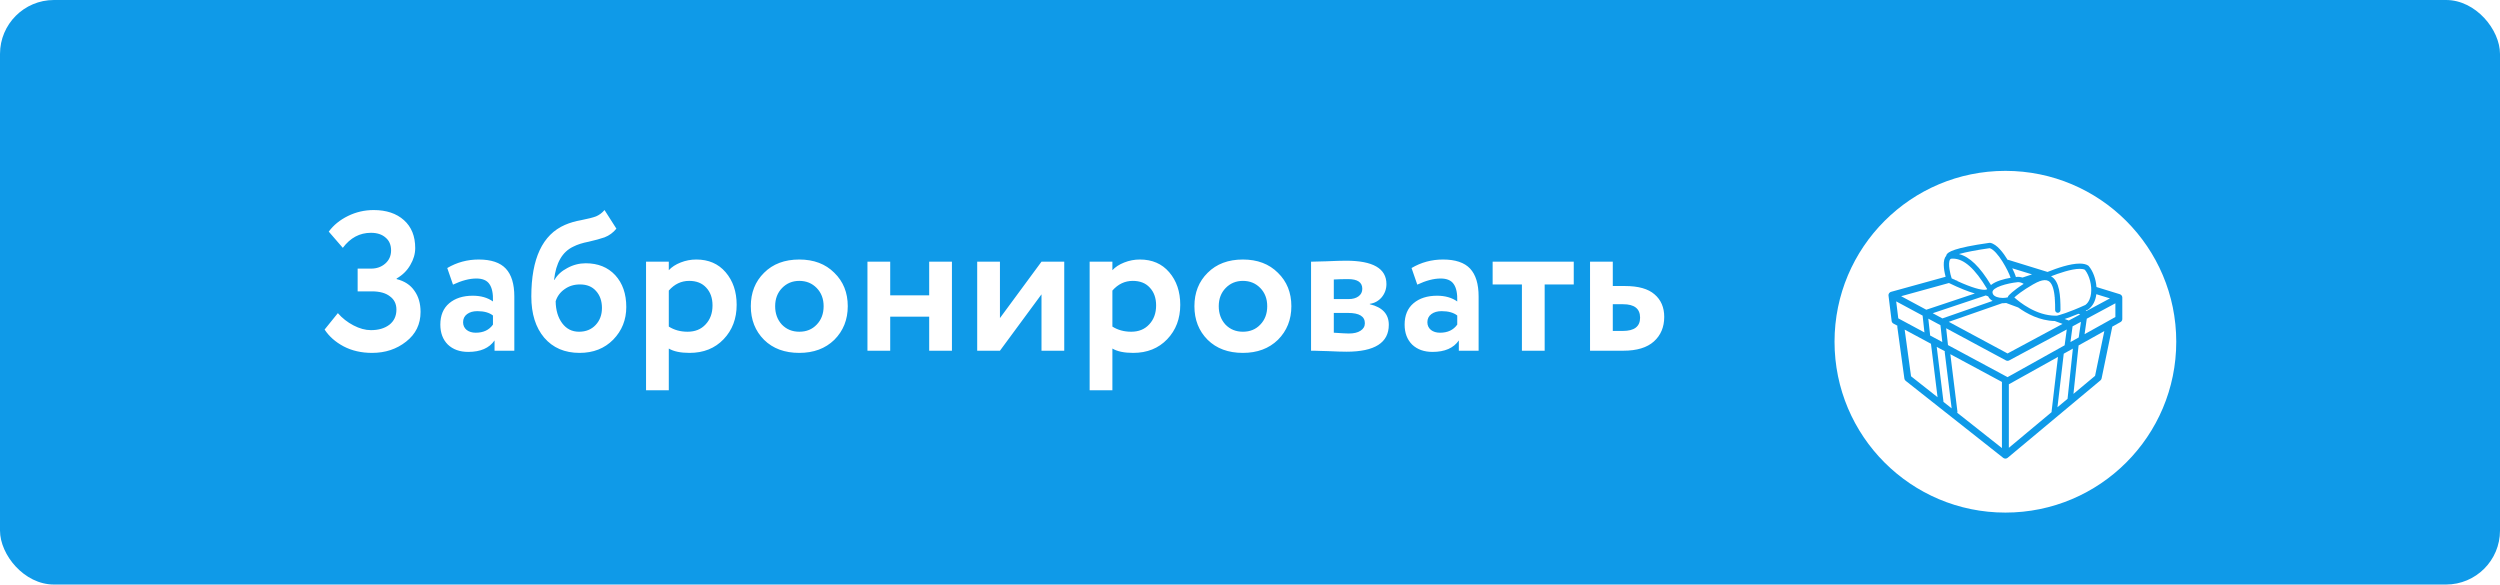 <?xml version="1.0" encoding="UTF-8"?> <svg xmlns="http://www.w3.org/2000/svg" width="278" height="65" viewBox="0 0 278 65" fill="none"> <rect width="278" height="65" rx="6" fill="#0F9AE8"></rect> <path d="M41.376 39.242C40.188 39.242 39.132 39 38.208 38.516C37.299 38.032 36.595 37.409 36.096 36.646L37.57 34.82C38.054 35.377 38.633 35.832 39.308 36.184C39.983 36.536 40.628 36.712 41.244 36.712C42.08 36.712 42.762 36.514 43.29 36.118C43.818 35.707 44.082 35.143 44.082 34.424C44.082 33.793 43.84 33.302 43.356 32.95C42.887 32.583 42.219 32.4 41.354 32.4H39.77V29.87H41.266C41.882 29.87 42.403 29.687 42.828 29.32C43.268 28.939 43.488 28.447 43.488 27.846C43.488 27.23 43.283 26.753 42.872 26.416C42.476 26.064 41.934 25.888 41.244 25.888C39.998 25.888 38.956 26.445 38.12 27.56L36.558 25.756C37.086 25.037 37.797 24.458 38.692 24.018C39.587 23.578 40.54 23.358 41.552 23.358C42.96 23.358 44.082 23.732 44.918 24.48C45.754 25.228 46.172 26.262 46.172 27.582C46.172 28.227 45.989 28.858 45.622 29.474C45.27 30.09 44.764 30.589 44.104 30.97V31.036C44.984 31.256 45.644 31.689 46.084 32.334C46.539 32.965 46.766 33.749 46.766 34.688C46.766 36.052 46.231 37.152 45.16 37.988C44.104 38.824 42.843 39.242 41.376 39.242ZM50.373 31.652L49.735 29.804C50.806 29.173 51.972 28.858 53.233 28.858C54.612 28.858 55.617 29.195 56.247 29.87C56.878 30.545 57.193 31.579 57.193 32.972V39H54.993V37.856C54.407 38.707 53.431 39.132 52.067 39.132C51.129 39.132 50.373 38.861 49.801 38.318C49.244 37.761 48.965 37.02 48.965 36.096C48.965 35.069 49.295 34.277 49.955 33.72C50.615 33.163 51.488 32.884 52.573 32.884C53.468 32.884 54.216 33.097 54.817 33.522C54.847 32.642 54.715 31.997 54.421 31.586C54.143 31.175 53.659 30.97 52.969 30.97C52.207 30.97 51.341 31.197 50.373 31.652ZM52.903 36.998C53.754 36.998 54.392 36.697 54.817 36.096V35.084C54.407 34.761 53.827 34.6 53.079 34.6C52.61 34.6 52.229 34.71 51.935 34.93C51.642 35.15 51.495 35.451 51.495 35.832C51.495 36.184 51.627 36.47 51.891 36.69C52.155 36.895 52.493 36.998 52.903 36.998ZM67.223 23.358L68.543 25.426C68.191 25.866 67.751 26.189 67.223 26.394C66.754 26.555 66.167 26.717 65.463 26.878C64.774 27.01 64.202 27.193 63.747 27.428C62.53 28 61.818 29.232 61.613 31.124H61.657C61.965 30.581 62.442 30.141 63.087 29.804C63.732 29.452 64.414 29.276 65.133 29.276C66.497 29.276 67.59 29.716 68.411 30.596C69.232 31.491 69.643 32.671 69.643 34.138C69.643 35.561 69.159 36.771 68.191 37.768C67.223 38.751 65.976 39.242 64.451 39.242C62.794 39.242 61.481 38.677 60.513 37.548C59.56 36.419 59.083 34.893 59.083 32.972C59.083 28.748 60.33 26.093 62.823 25.008C63.366 24.773 63.967 24.597 64.627 24.48C65.375 24.333 65.925 24.194 66.277 24.062C66.629 23.915 66.944 23.681 67.223 23.358ZM61.789 33.5C61.804 34.497 62.046 35.311 62.515 35.942C62.984 36.573 63.608 36.888 64.385 36.888C65.148 36.888 65.764 36.639 66.233 36.14C66.702 35.641 66.937 35.011 66.937 34.248C66.937 33.471 66.717 32.84 66.277 32.356C65.852 31.872 65.258 31.63 64.495 31.63C63.835 31.63 63.263 31.806 62.779 32.158C62.295 32.495 61.965 32.943 61.789 33.5ZM74.37 43.4H71.84V29.1H74.37V30.046C74.692 29.694 75.132 29.408 75.69 29.188C76.247 28.968 76.826 28.858 77.428 28.858C78.792 28.858 79.877 29.327 80.684 30.266C81.505 31.219 81.916 32.429 81.916 33.896C81.916 35.436 81.432 36.712 80.464 37.724C79.496 38.736 78.234 39.242 76.68 39.242C75.682 39.242 74.912 39.081 74.37 38.758V43.4ZM76.636 31.234C75.756 31.234 75 31.593 74.37 32.312V36.316C74.971 36.697 75.668 36.888 76.46 36.888C77.296 36.888 77.963 36.617 78.462 36.074C78.975 35.531 79.232 34.827 79.232 33.962C79.232 33.141 78.997 32.481 78.528 31.982C78.073 31.483 77.442 31.234 76.636 31.234ZM84.965 37.79C83.983 36.807 83.491 35.561 83.491 34.05C83.491 32.539 83.983 31.3 84.965 30.332C85.948 29.349 87.253 28.858 88.881 28.858C90.495 28.858 91.793 29.349 92.775 30.332C93.773 31.3 94.271 32.539 94.271 34.05C94.271 35.546 93.773 36.793 92.775 37.79C91.778 38.758 90.48 39.242 88.881 39.242C87.253 39.242 85.948 38.758 84.965 37.79ZM86.967 32.026C86.454 32.554 86.197 33.229 86.197 34.05C86.197 34.871 86.447 35.553 86.945 36.096C87.459 36.624 88.104 36.888 88.881 36.888C89.673 36.888 90.319 36.624 90.817 36.096C91.331 35.568 91.587 34.886 91.587 34.05C91.587 33.229 91.331 32.554 90.817 32.026C90.304 31.498 89.659 31.234 88.881 31.234C88.119 31.234 87.481 31.498 86.967 32.026ZM105.855 39H103.325V35.216H98.991V39H96.461V29.1H98.991V32.84H103.325V29.1H105.855V39ZM115.814 32.73L111.194 39H108.664V29.1H111.194V35.37L115.814 29.1H118.344V39H115.814V32.73ZM123.698 43.4H121.168V29.1H123.698V30.046C124.02 29.694 124.46 29.408 125.018 29.188C125.575 28.968 126.154 28.858 126.756 28.858C128.12 28.858 129.205 29.327 130.012 30.266C130.833 31.219 131.244 32.429 131.244 33.896C131.244 35.436 130.76 36.712 129.792 37.724C128.824 38.736 127.562 39.242 126.008 39.242C125.01 39.242 124.24 39.081 123.698 38.758V43.4ZM125.964 31.234C125.084 31.234 124.328 31.593 123.698 32.312V36.316C124.299 36.697 124.996 36.888 125.788 36.888C126.624 36.888 127.291 36.617 127.79 36.074C128.303 35.531 128.56 34.827 128.56 33.962C128.56 33.141 128.325 32.481 127.856 31.982C127.401 31.483 126.77 31.234 125.964 31.234ZM134.293 37.79C133.311 36.807 132.819 35.561 132.819 34.05C132.819 32.539 133.311 31.3 134.293 30.332C135.276 29.349 136.581 28.858 138.209 28.858C139.823 28.858 141.121 29.349 142.103 30.332C143.101 31.3 143.599 32.539 143.599 34.05C143.599 35.546 143.101 36.793 142.103 37.79C141.106 38.758 139.808 39.242 138.209 39.242C136.581 39.242 135.276 38.758 134.293 37.79ZM136.295 32.026C135.782 32.554 135.525 33.229 135.525 34.05C135.525 34.871 135.775 35.553 136.273 36.096C136.787 36.624 137.432 36.888 138.209 36.888C139.001 36.888 139.647 36.624 140.145 36.096C140.659 35.568 140.915 34.886 140.915 34.05C140.915 33.229 140.659 32.554 140.145 32.026C139.632 31.498 138.987 31.234 138.209 31.234C137.447 31.234 136.809 31.498 136.295 32.026ZM145.789 39V29.1C145.921 29.1 146.478 29.085 147.461 29.056C148.458 29.012 149.199 28.99 149.683 28.99C152.675 28.99 154.171 29.855 154.171 31.586C154.171 32.143 153.995 32.635 153.643 33.06C153.291 33.471 152.851 33.713 152.323 33.786V33.83C153.731 34.167 154.435 34.93 154.435 36.118C154.435 38.113 152.866 39.11 149.727 39.11C149.272 39.11 148.576 39.088 147.637 39.044C147.402 39.044 147.131 39.037 146.823 39.022C146.53 39.022 146.302 39.015 146.141 39C145.994 39 145.877 39 145.789 39ZM149.903 34.798H148.319V36.998C149.199 37.057 149.756 37.086 149.991 37.086C150.548 37.086 150.981 36.983 151.289 36.778C151.612 36.573 151.773 36.294 151.773 35.942C151.773 35.179 151.15 34.798 149.903 34.798ZM149.903 31.036C149.316 31.036 148.788 31.051 148.319 31.08V33.258H149.969C150.424 33.258 150.79 33.155 151.069 32.95C151.348 32.745 151.487 32.466 151.487 32.114C151.487 31.395 150.959 31.036 149.903 31.036ZM157.602 31.652L156.964 29.804C158.034 29.173 159.2 28.858 160.462 28.858C161.84 28.858 162.845 29.195 163.476 29.87C164.106 30.545 164.422 31.579 164.422 32.972V39H162.222V37.856C161.635 38.707 160.66 39.132 159.296 39.132C158.357 39.132 157.602 38.861 157.03 38.318C156.472 37.761 156.194 37.02 156.194 36.096C156.194 35.069 156.524 34.277 157.184 33.72C157.844 33.163 158.716 32.884 159.802 32.884C160.696 32.884 161.444 33.097 162.046 33.522C162.075 32.642 161.943 31.997 161.65 31.586C161.371 31.175 160.887 30.97 160.198 30.97C159.435 30.97 158.57 31.197 157.602 31.652ZM160.132 36.998C160.982 36.998 161.62 36.697 162.046 36.096V35.084C161.635 34.761 161.056 34.6 160.308 34.6C159.838 34.6 159.457 34.71 159.164 34.93C158.87 35.15 158.724 35.451 158.724 35.832C158.724 36.184 158.856 36.47 159.12 36.69C159.384 36.895 159.721 36.998 160.132 36.998ZM169.237 31.63H165.981V29.1H175.001V31.63H171.767V39H169.237V31.63ZM180.508 39H176.812V29.1H179.342V31.806H180.706C182.188 31.806 183.28 32.114 183.984 32.73C184.703 33.346 185.062 34.182 185.062 35.238C185.062 36.367 184.681 37.277 183.918 37.966C183.156 38.655 182.019 39 180.508 39ZM180.486 33.83H179.342V36.8H180.464C181.74 36.8 182.378 36.309 182.378 35.326C182.378 34.329 181.748 33.83 180.486 33.83Z" fill="white"></path> <g filter="url(#filter0_d)"> <circle cx="223" cy="32" r="19" fill="white"></circle> <path d="M235.998 27.065C235.999 27.059 235.999 27.053 235.998 27.047C235.994 27.009 235.985 26.972 235.97 26.937L235.965 26.928C235.949 26.891 235.925 26.857 235.897 26.827C235.888 26.817 235.879 26.809 235.867 26.799C235.843 26.778 235.817 26.761 235.788 26.746L235.779 26.741C235.77 26.736 235.761 26.732 235.746 26.725C235.742 26.723 235.736 26.72 235.729 26.718L233.128 25.917C233.064 25.021 232.743 24.151 232.266 23.585C232.247 23.562 232.224 23.542 232.199 23.527C231.976 23.383 231.659 23.31 231.26 23.31C230.204 23.31 228.735 23.815 227.685 24.24L223.356 22.906C223.323 22.896 223.285 22.89 223.246 22.892C222.772 22.112 222.058 21.16 221.33 21.006C221.297 20.999 221.262 20.998 221.227 21.003C217.23 21.566 216.584 22.036 216.445 22.341C216.431 22.372 216.422 22.405 216.42 22.441C216.366 22.501 216.323 22.564 216.289 22.633C215.982 23.254 216.247 24.391 216.352 24.777L210.28 26.454C210.26 26.46 210.241 26.469 210.225 26.477L210.206 26.486C210.199 26.489 210.191 26.492 210.185 26.496C210.147 26.519 210.113 26.548 210.086 26.582C210.081 26.588 210.078 26.593 210.07 26.606C210.049 26.636 210.033 26.668 210.022 26.701C210.017 26.714 210.015 26.727 210.012 26.739C210.011 26.743 210.01 26.747 210.008 26.75C210.005 26.759 210.002 26.769 210.001 26.779C209.999 26.798 210.001 26.816 210.002 26.831L210.003 26.848C210.002 26.853 210.001 26.861 210.002 26.87L210.35 29.69C210.365 29.813 210.439 29.922 210.549 29.981L210.99 30.218C210.978 30.265 210.975 30.31 210.981 30.355L211.767 36.098C211.781 36.197 211.831 36.285 211.909 36.347L222.761 44.917C222.774 44.928 222.788 44.935 222.801 44.941C222.807 44.943 222.812 44.946 222.817 44.948L222.828 44.955C222.839 44.961 222.85 44.968 222.862 44.972C222.909 44.99 222.956 45 222.999 45C223.045 45 223.092 44.99 223.139 44.972C223.152 44.967 223.164 44.959 223.174 44.953L223.188 44.944C223.193 44.941 223.199 44.939 223.204 44.936C223.217 44.93 223.232 44.922 223.246 44.911L233.568 36.297C233.634 36.242 233.68 36.165 233.698 36.08L234.876 30.381C234.88 30.362 234.879 30.343 234.878 30.328C234.878 30.328 234.878 30.328 234.878 30.327L235.804 29.811C235.925 29.744 236 29.616 236 29.477V27.084C236 27.076 235.998 27.07 235.998 27.065ZM230.504 32.765L229.913 38.348L228.79 39.285L229.488 33.331L230.504 32.765ZM231.999 28.594C231.979 28.573 231.957 28.555 231.934 28.542C232.009 28.509 232.084 28.474 232.163 28.439C232.18 28.431 232.196 28.421 232.211 28.41C232.705 28.059 233.016 27.477 233.112 26.725C233.112 26.721 233.113 26.718 233.113 26.714L234.627 27.18L231.999 28.594ZM231.402 29.787L231.154 31.524L230.235 32.037L230.47 30.287L231.402 29.787ZM228.471 26.991L228.469 27.003L228.475 27.013C228.492 27.047 228.497 27.086 228.488 27.123L228.48 27.172L228.494 27.171C228.531 27.649 228.531 28.132 228.531 28.486C228.531 28.649 228.664 28.783 228.828 28.783C228.992 28.783 229.126 28.649 229.126 28.486C229.126 26.884 229.045 25.274 228.082 24.73C228.079 24.728 228.075 24.726 228.071 24.724C228.897 24.4 230.336 23.895 231.27 23.895C231.517 23.895 231.709 23.931 231.843 24.003C232.352 24.637 232.637 25.749 232.523 26.651C232.472 27.05 232.32 27.593 231.892 27.911C229.966 28.792 228.918 29.059 228.734 29.103C228.686 29.105 228.638 29.105 228.59 29.105H228.589C226.416 29.105 224.555 27.585 223.993 27.076C224.272 26.818 224.896 26.308 226.08 25.624C226.24 25.528 226.396 25.446 226.548 25.376L226.562 25.373C226.578 25.37 226.597 25.367 226.616 25.357C226.651 25.34 226.689 25.323 226.726 25.305L226.774 25.282C227.204 25.121 227.547 25.108 227.789 25.245C228.144 25.445 228.373 26.009 228.471 26.924C228.476 26.943 228.476 26.965 228.471 26.991ZM223.275 27.058C223.123 27.103 222.913 27.13 222.707 27.13C222.459 27.13 222.226 27.092 222.033 27.021C221.589 26.857 221.571 26.591 221.565 26.503C221.529 25.955 223.179 25.496 224.385 25.375C224.388 25.375 224.4 25.374 224.42 25.374C224.521 25.374 224.775 25.393 225.033 25.567C223.803 26.352 223.382 26.843 223.338 26.897C223.3 26.943 223.279 26.998 223.275 27.058ZM223.242 33.305L216.704 29.788L222.646 27.716C222.655 27.716 222.665 27.717 222.674 27.718C222.69 27.719 222.706 27.721 222.722 27.721C222.836 27.721 222.955 27.712 223.086 27.695L224.424 28.191C225.352 28.863 226.809 29.668 228.494 29.698L229.356 30.017L223.242 33.305ZM224.91 24.862C224.687 24.794 224.497 24.783 224.403 24.783C224.359 24.783 224.331 24.786 224.325 24.786C224.285 24.79 224.23 24.797 224.167 24.804C224.155 24.757 224.141 24.712 224.125 24.665C224.072 24.509 223.951 24.213 223.764 23.834L225.962 24.511L224.91 24.862ZM215.778 30.16L215.982 32.033L214.632 31.307L214.429 29.434L215.778 30.16ZM220.817 26.855L221.082 26.954C221.183 27.162 221.35 27.333 221.578 27.461L215.997 29.408L214.918 28.828L220.817 26.855ZM221.395 25.695C220.158 23.649 219.021 22.549 217.832 22.25C218.62 22.03 219.826 21.799 221.253 21.596C222.133 21.853 223.351 24.147 223.578 24.89C222.867 25.015 221.931 25.255 221.395 25.695ZM220.966 26.16C220.952 26.179 220.872 26.226 220.663 26.226C220.258 26.226 219.402 26.052 217.619 25.238L217.707 25.239L217.497 25.168C217.468 25.158 217.437 25.148 217.408 25.136C217.386 25.128 217.368 25.114 217.35 25.095L217.315 25.075H217.305C217.264 25.075 217.229 25.06 217.205 25.032L217.193 25.019L217.175 25.02C217.145 25.02 217.121 25.012 217.095 24.992L217.07 24.974L217.066 24.979L217.028 24.961C216.87 24.527 216.588 23.304 216.834 22.873C216.875 22.802 216.921 22.771 217 22.765C217.055 22.761 217.111 22.759 217.168 22.759C218.376 22.759 219.621 23.865 220.972 26.14C220.971 26.151 220.968 26.157 220.966 26.16ZM214.202 28.442L211.406 26.938L216.721 25.471C217.888 26.035 218.858 26.426 219.606 26.636L214.202 28.442ZM223.06 34.078C223.17 34.138 223.314 34.138 223.424 34.078L229.824 30.635L229.587 32.398L223.239 35.937L216.617 32.374L216.413 30.502L223.06 34.078ZM230.05 29.642L229.587 29.471C229.925 29.36 230.442 29.177 231.123 28.894L231.322 28.959L230.05 29.642ZM213.794 29.093L213.997 30.965L211.089 29.401L210.855 27.513L213.794 29.093ZM214.723 32.226L215.456 38.17L212.508 35.842L211.798 30.653L214.723 32.226ZM215.364 32.571L216.263 33.054C216.252 33.093 216.248 33.13 216.253 33.164L217.023 39.408L216.107 38.685C216.111 38.665 216.113 38.644 216.11 38.621L215.364 32.571ZM234.001 30.816L232.972 35.795L230.568 37.8L231.139 32.411L234.001 30.816ZM235.231 27.726V29.252L231.806 31.161L232.051 29.437L235.231 27.726ZM216.879 33.386L222.615 36.471V43.825L217.642 39.897C217.663 39.848 217.671 39.8 217.665 39.754L216.879 33.386ZM228.14 39.827L223.384 43.797V36.728C223.399 36.722 223.414 36.717 223.429 36.708L228.847 33.688L228.137 39.755C228.133 39.781 228.136 39.804 228.14 39.827Z" fill="#0F9AE8"></path> </g> <defs> <filter id="filter0_d" x="196" y="11" width="54" height="54" filterUnits="userSpaceOnUse" color-interpolation-filters="sRGB"> <feFlood flood-opacity="0" result="BackgroundImageFix"></feFlood> <feColorMatrix in="SourceAlpha" type="matrix" values="0 0 0 0 0 0 0 0 0 0 0 0 0 0 0 0 0 0 127 0"></feColorMatrix> <feOffset dy="6"></feOffset> <feGaussianBlur stdDeviation="4"></feGaussianBlur> <feColorMatrix type="matrix" values="0 0 0 0 0.047 0 0 0 0 0.503 0 0 0 0 0.758 0 0 0 1 0"></feColorMatrix> <feBlend mode="normal" in2="BackgroundImageFix" result="effect1_dropShadow"></feBlend> <feBlend mode="normal" in="SourceGraphic" in2="effect1_dropShadow" result="shape"></feBlend> </filter> </defs> </svg> 